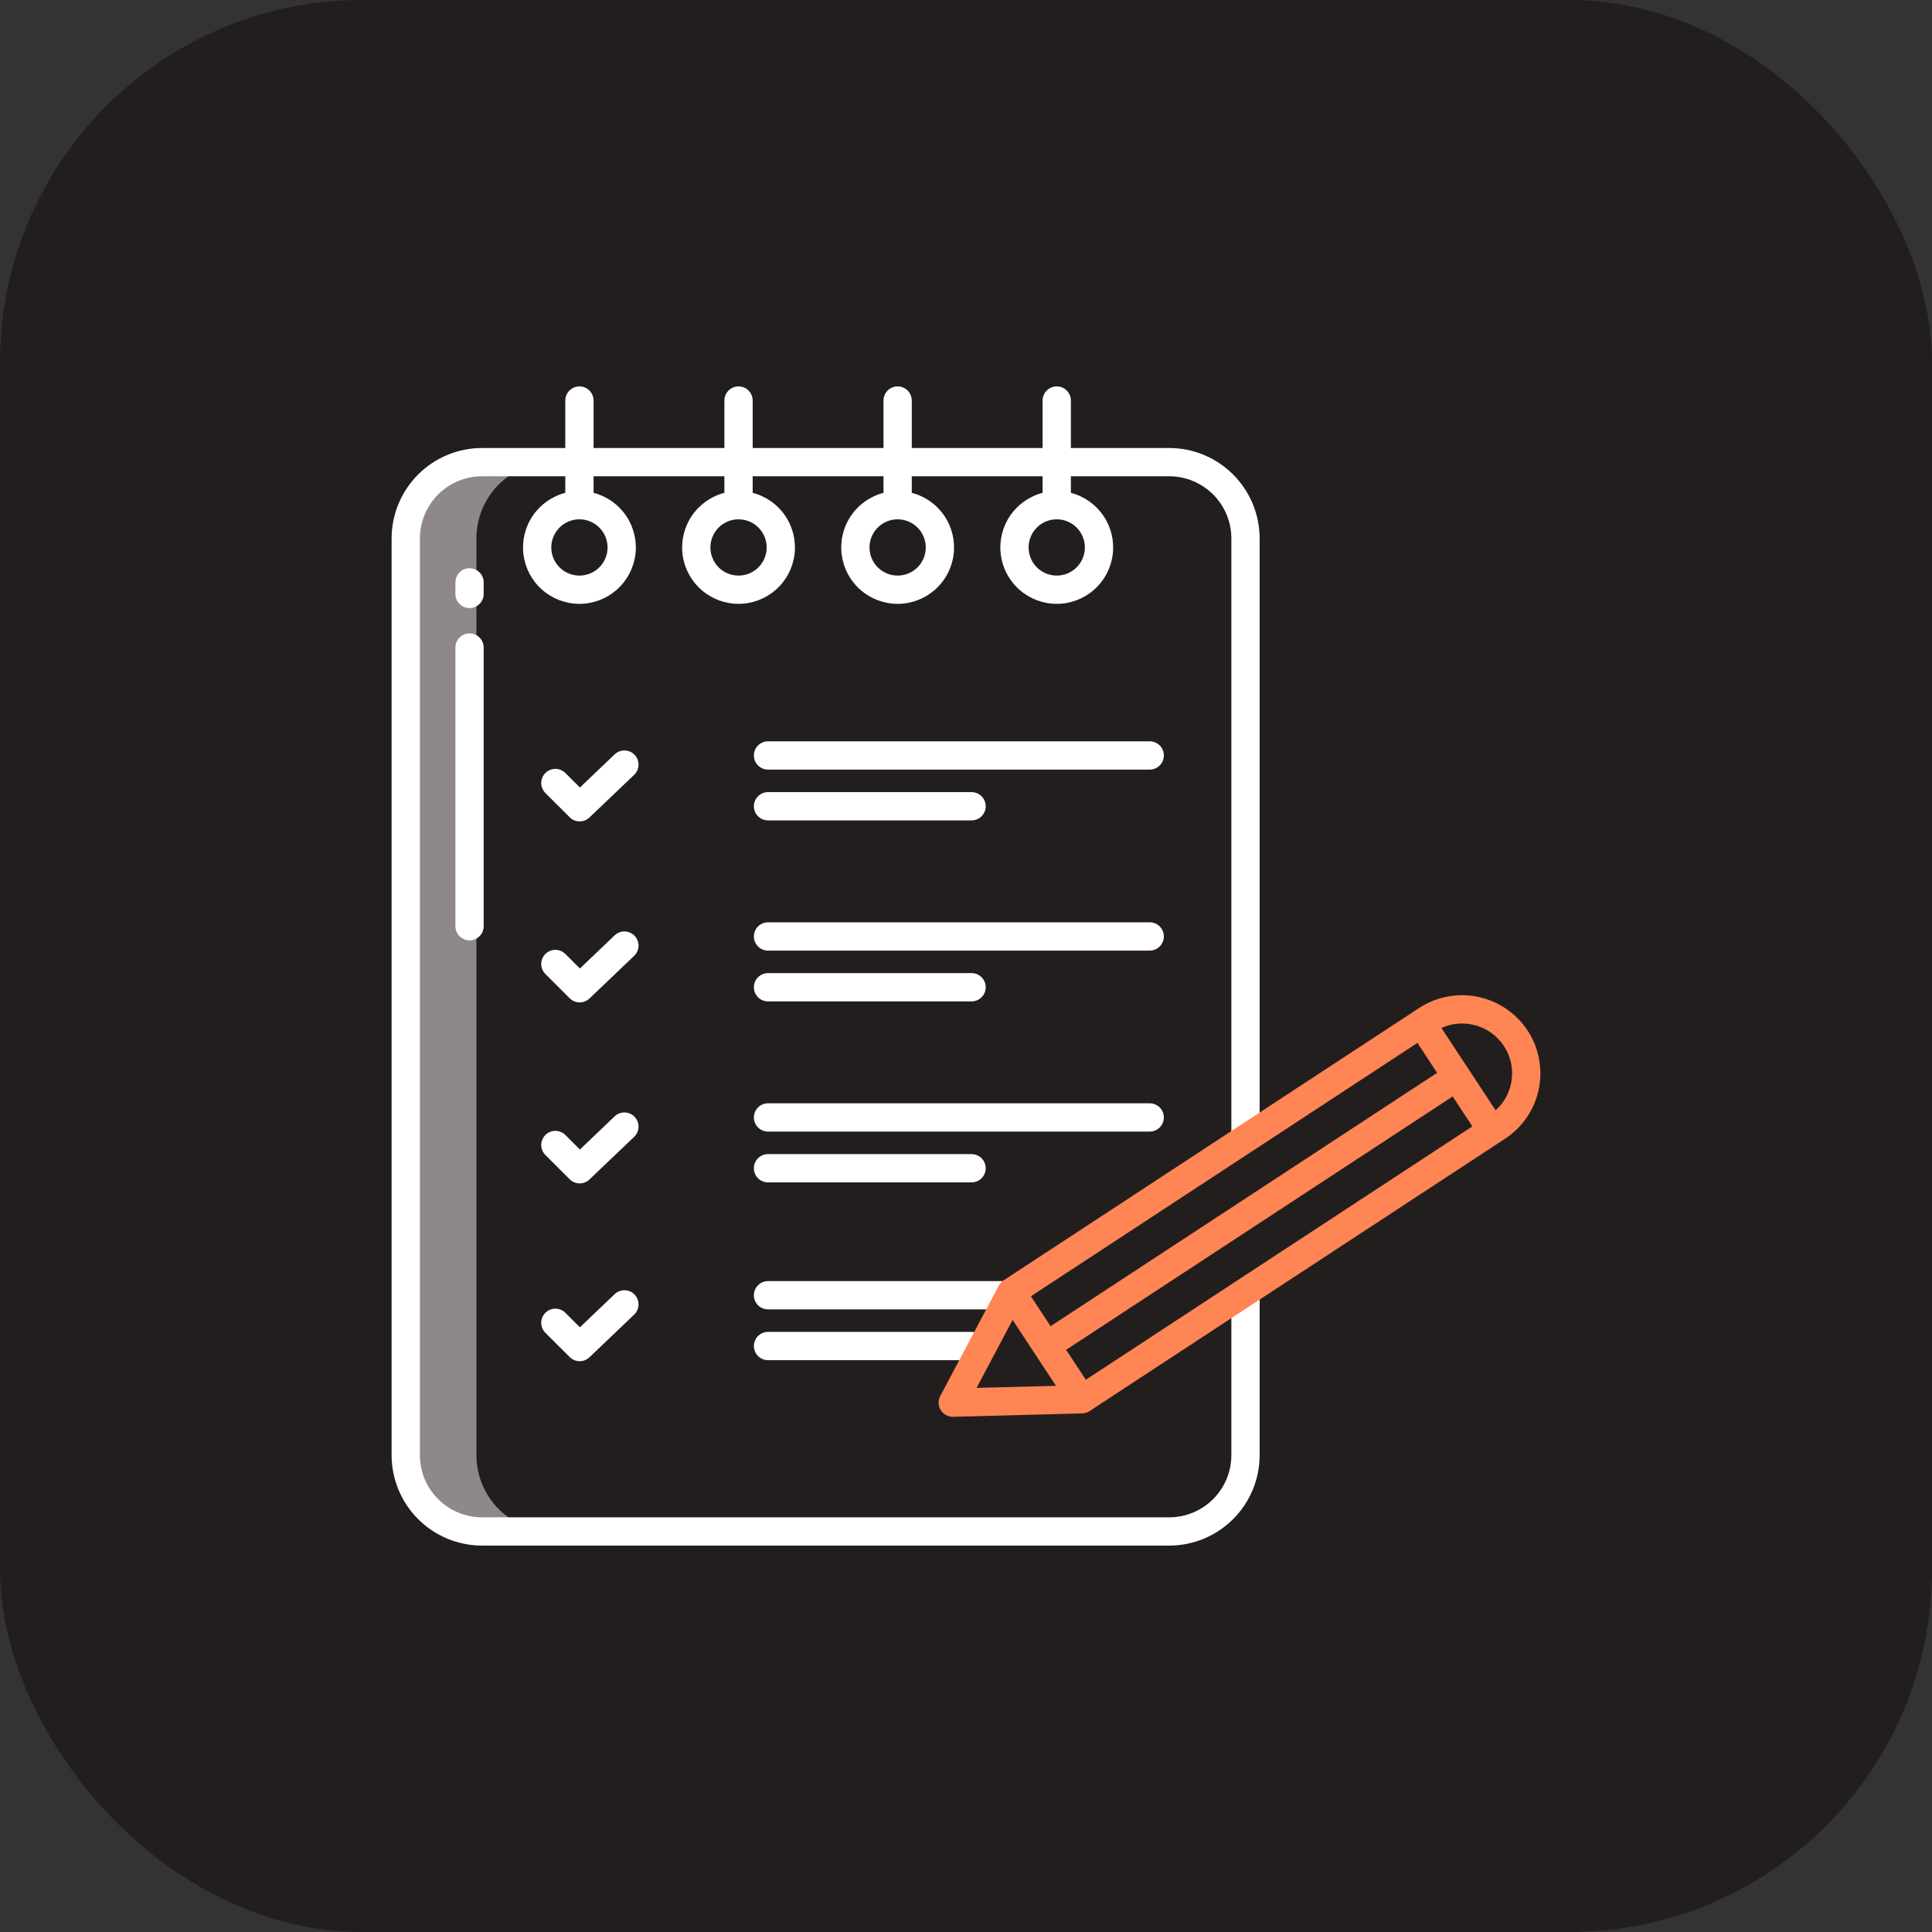 <?xml version="1.0" encoding="UTF-8"?> <svg xmlns="http://www.w3.org/2000/svg" width="160" height="160" viewBox="0 0 160 160" fill="none"><rect x="0" y="0" width="160" height="160" fill="#333333" stroke="none"/> <rect width="160" height="160" rx="30" fill="#231E1E"></rect> <path d="M45.777 126.829C44.102 126.831 42.495 126.167 41.309 124.983C40.124 123.8 39.457 122.194 39.455 120.519V44.581C39.457 42.906 40.124 41.3 41.309 40.117C42.495 38.934 44.102 38.27 45.777 38.271H39.924C38.248 38.27 36.642 38.934 35.456 40.117C34.27 41.3 33.603 42.906 33.602 44.581V120.519C33.603 122.194 34.27 123.8 35.456 124.983C36.642 126.167 38.248 126.831 39.924 126.829H45.777Z" fill="#8F8888"></path> <path d="M39.924 128H96.825C98.81 127.999 100.713 127.211 102.118 125.809C103.523 124.406 104.314 122.504 104.317 120.519V106.925H101.976V120.519C101.973 121.883 101.429 123.19 100.463 124.154C99.498 125.117 98.189 125.659 96.825 125.659H39.924C38.56 125.659 37.251 125.117 36.286 124.154C35.32 123.19 34.776 121.883 34.773 120.519V44.582C34.776 43.218 35.32 41.911 36.286 40.947C37.251 39.984 38.56 39.443 39.924 39.443H46.815V40.815C45.715 41.099 44.756 41.776 44.119 42.717C43.481 43.658 43.209 44.799 43.352 45.927C43.496 47.054 44.046 48.091 44.899 48.842C45.752 49.593 46.849 50.008 47.986 50.008C49.123 50.008 50.22 49.593 51.073 48.842C51.926 48.091 52.476 47.054 52.62 45.927C52.763 44.799 52.491 43.658 51.853 42.717C51.216 41.776 50.257 41.099 49.157 40.815V39.443H59.992V40.815C58.891 41.099 57.932 41.776 57.295 42.717C56.658 43.658 56.385 44.799 56.529 45.927C56.672 47.054 57.222 48.091 58.075 48.842C58.928 49.593 60.026 50.008 61.162 50.008C62.299 50.008 63.397 49.593 64.25 48.842C65.103 48.091 65.652 47.054 65.796 45.927C65.939 44.799 65.667 43.658 65.03 42.717C64.392 41.776 63.433 41.099 62.333 40.815V39.443H73.168V40.815C72.068 41.099 71.109 41.776 70.471 42.717C69.834 43.658 69.561 44.799 69.705 45.927C69.849 47.054 70.398 48.091 71.251 48.842C72.104 49.593 73.202 50.008 74.339 50.008C75.475 50.008 76.573 49.593 77.426 48.842C78.279 48.091 78.829 47.054 78.972 45.927C79.116 44.799 78.844 43.658 78.206 42.717C77.569 41.776 76.61 41.099 75.509 40.815V39.443H86.344V40.815C85.244 41.099 84.285 41.776 83.648 42.717C83.01 43.658 82.738 44.799 82.881 45.927C83.025 47.054 83.575 48.091 84.428 48.842C85.281 49.593 86.378 50.008 87.515 50.008C88.652 50.008 89.749 49.593 90.603 48.842C91.456 48.091 92.005 47.054 92.149 45.927C92.293 44.799 92.02 43.658 91.382 42.717C90.745 41.776 89.786 41.099 88.686 40.815V39.443H96.825C98.189 39.443 99.498 39.984 100.463 40.947C101.429 41.911 101.973 43.218 101.976 44.582V94.302H104.317V44.582C104.314 42.597 103.523 40.695 102.118 39.293C100.713 37.89 98.81 37.102 96.825 37.101H88.686V33.171C88.686 32.86 88.562 32.562 88.343 32.343C88.123 32.123 87.826 32 87.515 32C87.205 32 86.907 32.123 86.687 32.343C86.468 32.562 86.344 32.86 86.344 33.171V37.101H75.509V33.171C75.509 32.86 75.386 32.562 75.166 32.343C74.947 32.123 74.649 32 74.339 32C74.028 32 73.73 32.123 73.511 32.343C73.291 32.562 73.168 32.86 73.168 33.171V37.101H62.333V33.171C62.333 32.86 62.21 32.562 61.99 32.343C61.771 32.123 61.473 32 61.162 32C60.852 32 60.554 32.123 60.334 32.343C60.115 32.562 59.992 32.86 59.992 33.171V37.101H49.157V33.171C49.157 32.86 49.033 32.562 48.814 32.343C48.594 32.123 48.296 32 47.986 32C47.675 32 47.378 32.123 47.158 32.343C46.938 32.562 46.815 32.86 46.815 33.171V37.101H39.924C37.939 37.102 36.035 37.89 34.631 39.293C33.226 40.695 32.435 42.597 32.431 44.582V120.519C32.435 122.504 33.226 124.406 34.631 125.809C36.035 127.211 37.939 127.999 39.924 128ZM50.316 45.331C50.317 45.792 50.181 46.243 49.926 46.627C49.671 47.011 49.307 47.311 48.882 47.488C48.456 47.665 47.988 47.712 47.535 47.623C47.083 47.534 46.667 47.313 46.341 46.987C46.014 46.662 45.792 46.246 45.701 45.794C45.611 45.342 45.657 44.873 45.833 44.447C46.009 44.021 46.308 43.657 46.691 43.401C47.074 43.145 47.525 43.008 47.986 43.008C48.603 43.008 49.194 43.252 49.631 43.688C50.068 44.123 50.314 44.714 50.316 45.331ZM63.492 45.331C63.493 45.792 63.358 46.243 63.102 46.627C62.847 47.011 62.484 47.311 62.058 47.488C61.633 47.665 61.164 47.712 60.712 47.623C60.259 47.534 59.843 47.313 59.517 46.987C59.191 46.662 58.968 46.246 58.878 45.794C58.787 45.342 58.833 44.873 59.009 44.447C59.185 44.021 59.484 43.657 59.867 43.401C60.251 43.145 60.701 43.008 61.162 43.008C61.779 43.008 62.371 43.252 62.808 43.688C63.245 44.123 63.491 44.714 63.492 45.331H63.492ZM76.668 45.331C76.67 45.792 76.534 46.243 76.279 46.627C76.024 47.011 75.66 47.311 75.235 47.488C74.809 47.665 74.341 47.712 73.888 47.623C73.436 47.534 73.02 47.313 72.694 46.987C72.367 46.662 72.145 46.247 72.054 45.794C71.964 45.342 72.01 44.874 72.186 44.447C72.362 44.021 72.66 43.657 73.044 43.401C73.427 43.145 73.878 43.008 74.339 43.008C74.956 43.008 75.547 43.252 75.984 43.688C76.421 44.123 76.667 44.714 76.668 45.331ZM89.845 45.331C89.846 45.792 89.711 46.243 89.456 46.627C89.2 47.011 88.837 47.311 88.411 47.488C87.986 47.665 87.517 47.712 87.065 47.623C86.612 47.534 86.197 47.313 85.87 46.987C85.544 46.662 85.321 46.247 85.231 45.794C85.14 45.342 85.186 44.874 85.362 44.447C85.538 44.021 85.837 43.657 86.22 43.401C86.603 43.145 87.054 43.008 87.515 43.008C88.132 43.008 88.724 43.252 89.16 43.688C89.597 44.123 89.843 44.714 89.845 45.331Z" fill="white"></path> <path d="M84.816 107.267C84.816 106.956 84.692 106.658 84.473 106.439C84.253 106.219 83.956 106.096 83.645 106.096H63.603C63.293 106.096 62.995 106.219 62.776 106.439C62.556 106.658 62.433 106.956 62.433 107.267C62.433 107.577 62.556 107.875 62.776 108.095C62.995 108.314 63.293 108.437 63.603 108.437H83.645C83.956 108.437 84.253 108.314 84.473 108.095C84.692 107.875 84.816 107.577 84.816 107.267Z" fill="white"></path> <path d="M50.901 107.177L48.025 109.922L46.82 108.719C46.712 108.61 46.582 108.524 46.44 108.466C46.298 108.407 46.146 108.377 45.992 108.377C45.839 108.377 45.686 108.407 45.544 108.466C45.402 108.525 45.273 108.612 45.165 108.721C45.056 108.829 44.97 108.958 44.911 109.101C44.852 109.243 44.822 109.395 44.822 109.549C44.823 109.702 44.853 109.855 44.912 109.997C44.971 110.139 45.057 110.268 45.166 110.376L47.18 112.386C47.396 112.602 47.688 112.725 47.994 112.728C48.299 112.732 48.594 112.616 48.815 112.405L52.518 108.871C52.629 108.765 52.719 108.638 52.781 108.497C52.843 108.356 52.877 108.205 52.88 108.051C52.884 107.897 52.857 107.744 52.802 107.601C52.746 107.458 52.663 107.327 52.557 107.215C52.451 107.104 52.324 107.015 52.183 106.953C52.042 106.891 51.891 106.857 51.737 106.853C51.584 106.85 51.431 106.876 51.287 106.932C51.144 106.987 51.013 107.07 50.901 107.177V107.177Z" fill="white"></path> <path d="M96.385 92.542C96.385 92.232 96.262 91.934 96.043 91.714C95.823 91.495 95.525 91.371 95.215 91.371H63.603C63.293 91.371 62.995 91.495 62.776 91.714C62.556 91.934 62.433 92.232 62.433 92.542C62.433 92.853 62.556 93.15 62.776 93.37C62.995 93.59 63.293 93.713 63.603 93.713H95.215C95.525 93.713 95.823 93.59 96.043 93.37C96.262 93.15 96.385 92.853 96.385 92.542Z" fill="white"></path> <path d="M52.557 92.491C52.451 92.38 52.324 92.291 52.183 92.229C52.042 92.166 51.891 92.133 51.737 92.129C51.584 92.125 51.431 92.152 51.287 92.207C51.144 92.263 51.013 92.346 50.901 92.452L48.025 95.198L46.82 93.995C46.601 93.776 46.303 93.653 45.992 93.653C45.682 93.653 45.384 93.777 45.165 93.996C44.945 94.216 44.822 94.514 44.822 94.825C44.823 95.135 44.946 95.433 45.166 95.652L47.18 97.662C47.396 97.878 47.688 98.001 47.994 98.004C48.299 98.007 48.594 97.891 48.815 97.68L52.518 94.147C52.629 94.04 52.719 93.913 52.781 93.773C52.843 93.632 52.877 93.481 52.88 93.327C52.884 93.173 52.857 93.02 52.802 92.877C52.746 92.734 52.663 92.603 52.557 92.491Z" fill="white"></path> <path d="M63.603 97.92H80.462C80.772 97.92 81.07 97.797 81.29 97.577C81.509 97.358 81.633 97.06 81.633 96.749C81.633 96.439 81.509 96.141 81.29 95.921C81.07 95.702 80.772 95.579 80.462 95.579H63.603C63.293 95.579 62.995 95.702 62.776 95.921C62.556 96.141 62.433 96.439 62.433 96.749C62.433 97.06 62.556 97.358 62.776 97.577C62.995 97.797 63.293 97.92 63.603 97.92Z" fill="white"></path> <path d="M95.215 76.382H63.603C63.293 76.382 62.995 76.505 62.776 76.725C62.556 76.945 62.433 77.242 62.433 77.553C62.433 77.863 62.556 78.161 62.776 78.381C62.995 78.6 63.293 78.724 63.603 78.724H95.215C95.525 78.724 95.823 78.6 96.043 78.381C96.262 78.161 96.385 77.863 96.385 77.553C96.385 77.242 96.262 76.945 96.043 76.725C95.823 76.505 95.525 76.382 95.215 76.382Z" fill="white"></path> <path d="M52.557 77.502C52.451 77.391 52.324 77.302 52.183 77.24C52.042 77.177 51.891 77.144 51.737 77.14C51.584 77.136 51.431 77.163 51.287 77.218C51.144 77.274 51.013 77.357 50.902 77.463L48.025 80.208L46.82 79.005C46.601 78.785 46.303 78.662 45.992 78.662C45.682 78.663 45.384 78.786 45.165 79.006C44.945 79.226 44.822 79.524 44.822 79.834C44.823 80.145 44.946 80.443 45.166 80.662L47.18 82.673C47.397 82.889 47.689 83.012 47.994 83.015C48.3 83.019 48.595 82.902 48.816 82.691L52.519 79.158C52.63 79.051 52.719 78.924 52.781 78.784C52.843 78.643 52.877 78.492 52.881 78.338C52.884 78.184 52.858 78.031 52.802 77.888C52.746 77.744 52.663 77.613 52.557 77.502Z" fill="white"></path> <path d="M63.603 82.931H80.462C80.772 82.931 81.07 82.807 81.29 82.588C81.509 82.368 81.633 82.07 81.633 81.76C81.633 81.45 81.509 81.152 81.29 80.932C81.07 80.713 80.772 80.589 80.462 80.589H63.603C63.293 80.589 62.995 80.713 62.776 80.932C62.556 81.152 62.433 81.45 62.433 81.76C62.433 82.07 62.556 82.368 62.776 82.588C62.995 82.807 63.293 82.931 63.603 82.931Z" fill="white"></path> <path d="M95.215 61.393H63.603C63.293 61.393 62.995 61.516 62.776 61.736C62.556 61.955 62.433 62.253 62.433 62.564C62.433 62.874 62.556 63.172 62.776 63.391C62.995 63.611 63.293 63.734 63.603 63.734H95.215C95.525 63.734 95.823 63.611 96.043 63.391C96.262 63.172 96.385 62.874 96.385 62.564C96.385 62.253 96.262 61.955 96.043 61.736C95.823 61.516 95.525 61.393 95.215 61.393Z" fill="white"></path> <path d="M52.557 62.513C52.451 62.401 52.324 62.312 52.183 62.25C52.042 62.188 51.891 62.154 51.737 62.151C51.584 62.147 51.431 62.173 51.287 62.229C51.144 62.285 51.013 62.368 50.901 62.474L48.025 65.219L46.82 64.016C46.601 63.797 46.303 63.674 45.992 63.674C45.682 63.675 45.384 63.798 45.165 64.018C44.945 64.238 44.822 64.535 44.822 64.846C44.823 65.156 44.946 65.454 45.166 65.674L47.18 67.683C47.396 67.899 47.688 68.022 47.994 68.025C48.299 68.029 48.594 67.913 48.815 67.702L52.518 64.168C52.743 63.953 52.873 63.659 52.88 63.348C52.887 63.038 52.771 62.737 52.557 62.513Z" fill="white"></path> <path d="M63.603 67.941H80.462C80.772 67.941 81.07 67.818 81.29 67.598C81.509 67.379 81.633 67.081 81.633 66.771C81.633 66.46 81.509 66.162 81.29 65.943C81.07 65.723 80.772 65.6 80.462 65.6H63.603C63.293 65.6 62.995 65.723 62.776 65.943C62.556 66.162 62.433 66.46 62.433 66.771C62.433 67.081 62.556 67.379 62.776 67.598C62.995 67.818 63.293 67.941 63.603 67.941Z" fill="white"></path> <path d="M63.603 110.302C63.293 110.302 62.995 110.426 62.776 110.645C62.556 110.865 62.433 111.163 62.433 111.473C62.433 111.784 62.556 112.082 62.776 112.301C62.995 112.521 63.293 112.644 63.603 112.644H80.462C80.772 112.644 81.07 112.521 81.29 112.301C81.509 112.082 81.633 111.784 81.633 111.473C81.633 111.163 81.509 110.865 81.29 110.645C81.07 110.426 80.772 110.302 80.462 110.302H63.603Z" fill="white"></path> <path d="M38.885 52.458C38.575 52.458 38.277 52.581 38.057 52.8C37.838 53.02 37.715 53.318 37.715 53.628V76.705C37.715 77.015 37.838 77.313 38.057 77.532C38.277 77.752 38.575 77.875 38.885 77.875C39.196 77.875 39.494 77.752 39.713 77.532C39.933 77.313 40.056 77.015 40.056 76.705V53.628C40.056 53.318 39.933 53.02 39.713 52.8C39.494 52.581 39.196 52.458 38.885 52.458Z" fill="white"></path> <path d="M40.056 48.23C40.056 47.919 39.933 47.622 39.713 47.402C39.494 47.182 39.196 47.059 38.885 47.059C38.575 47.059 38.277 47.182 38.057 47.402C37.838 47.622 37.715 47.919 37.715 48.23V49.187C37.715 49.497 37.838 49.795 38.057 50.015C38.277 50.234 38.575 50.358 38.885 50.358C39.196 50.358 39.494 50.234 39.713 50.015C39.933 49.795 40.056 49.497 40.056 49.187V48.23Z" fill="white"></path> <path d="M78.901 117.333H78.932L89.618 117.053V117.051C89.836 117.046 90.047 116.981 90.229 116.862L124.644 94.304C125.355 93.838 125.968 93.236 126.447 92.532C126.926 91.829 127.261 91.038 127.434 90.205C127.607 89.372 127.613 88.513 127.453 87.677C127.294 86.842 126.971 86.046 126.503 85.335C125.555 83.902 124.079 82.902 122.396 82.554C120.713 82.206 118.961 82.539 117.523 83.479L83.109 106.037C82.945 106.145 82.81 106.293 82.717 106.468L77.867 115.613C77.772 115.792 77.726 115.992 77.731 116.193C77.737 116.395 77.794 116.592 77.898 116.765C78.002 116.938 78.149 117.082 78.325 117.181C78.501 117.28 78.699 117.333 78.901 117.333ZM89.923 114.264L88.292 111.785L120.303 90.803L121.934 93.281L89.923 114.264ZM124.546 86.623C125.089 87.445 125.319 88.436 125.194 89.414C125.068 90.392 124.596 91.292 123.863 91.951L119.373 85.132C120.272 84.725 121.286 84.652 122.234 84.925C123.182 85.198 124.001 85.8 124.546 86.623ZM117.385 86.369L119.016 88.847L87.005 109.829L85.374 107.351L117.385 86.369ZM83.86 109.31L87.452 114.767L80.875 114.939L83.86 109.31Z" fill="#FF8555"></path> </svg> 